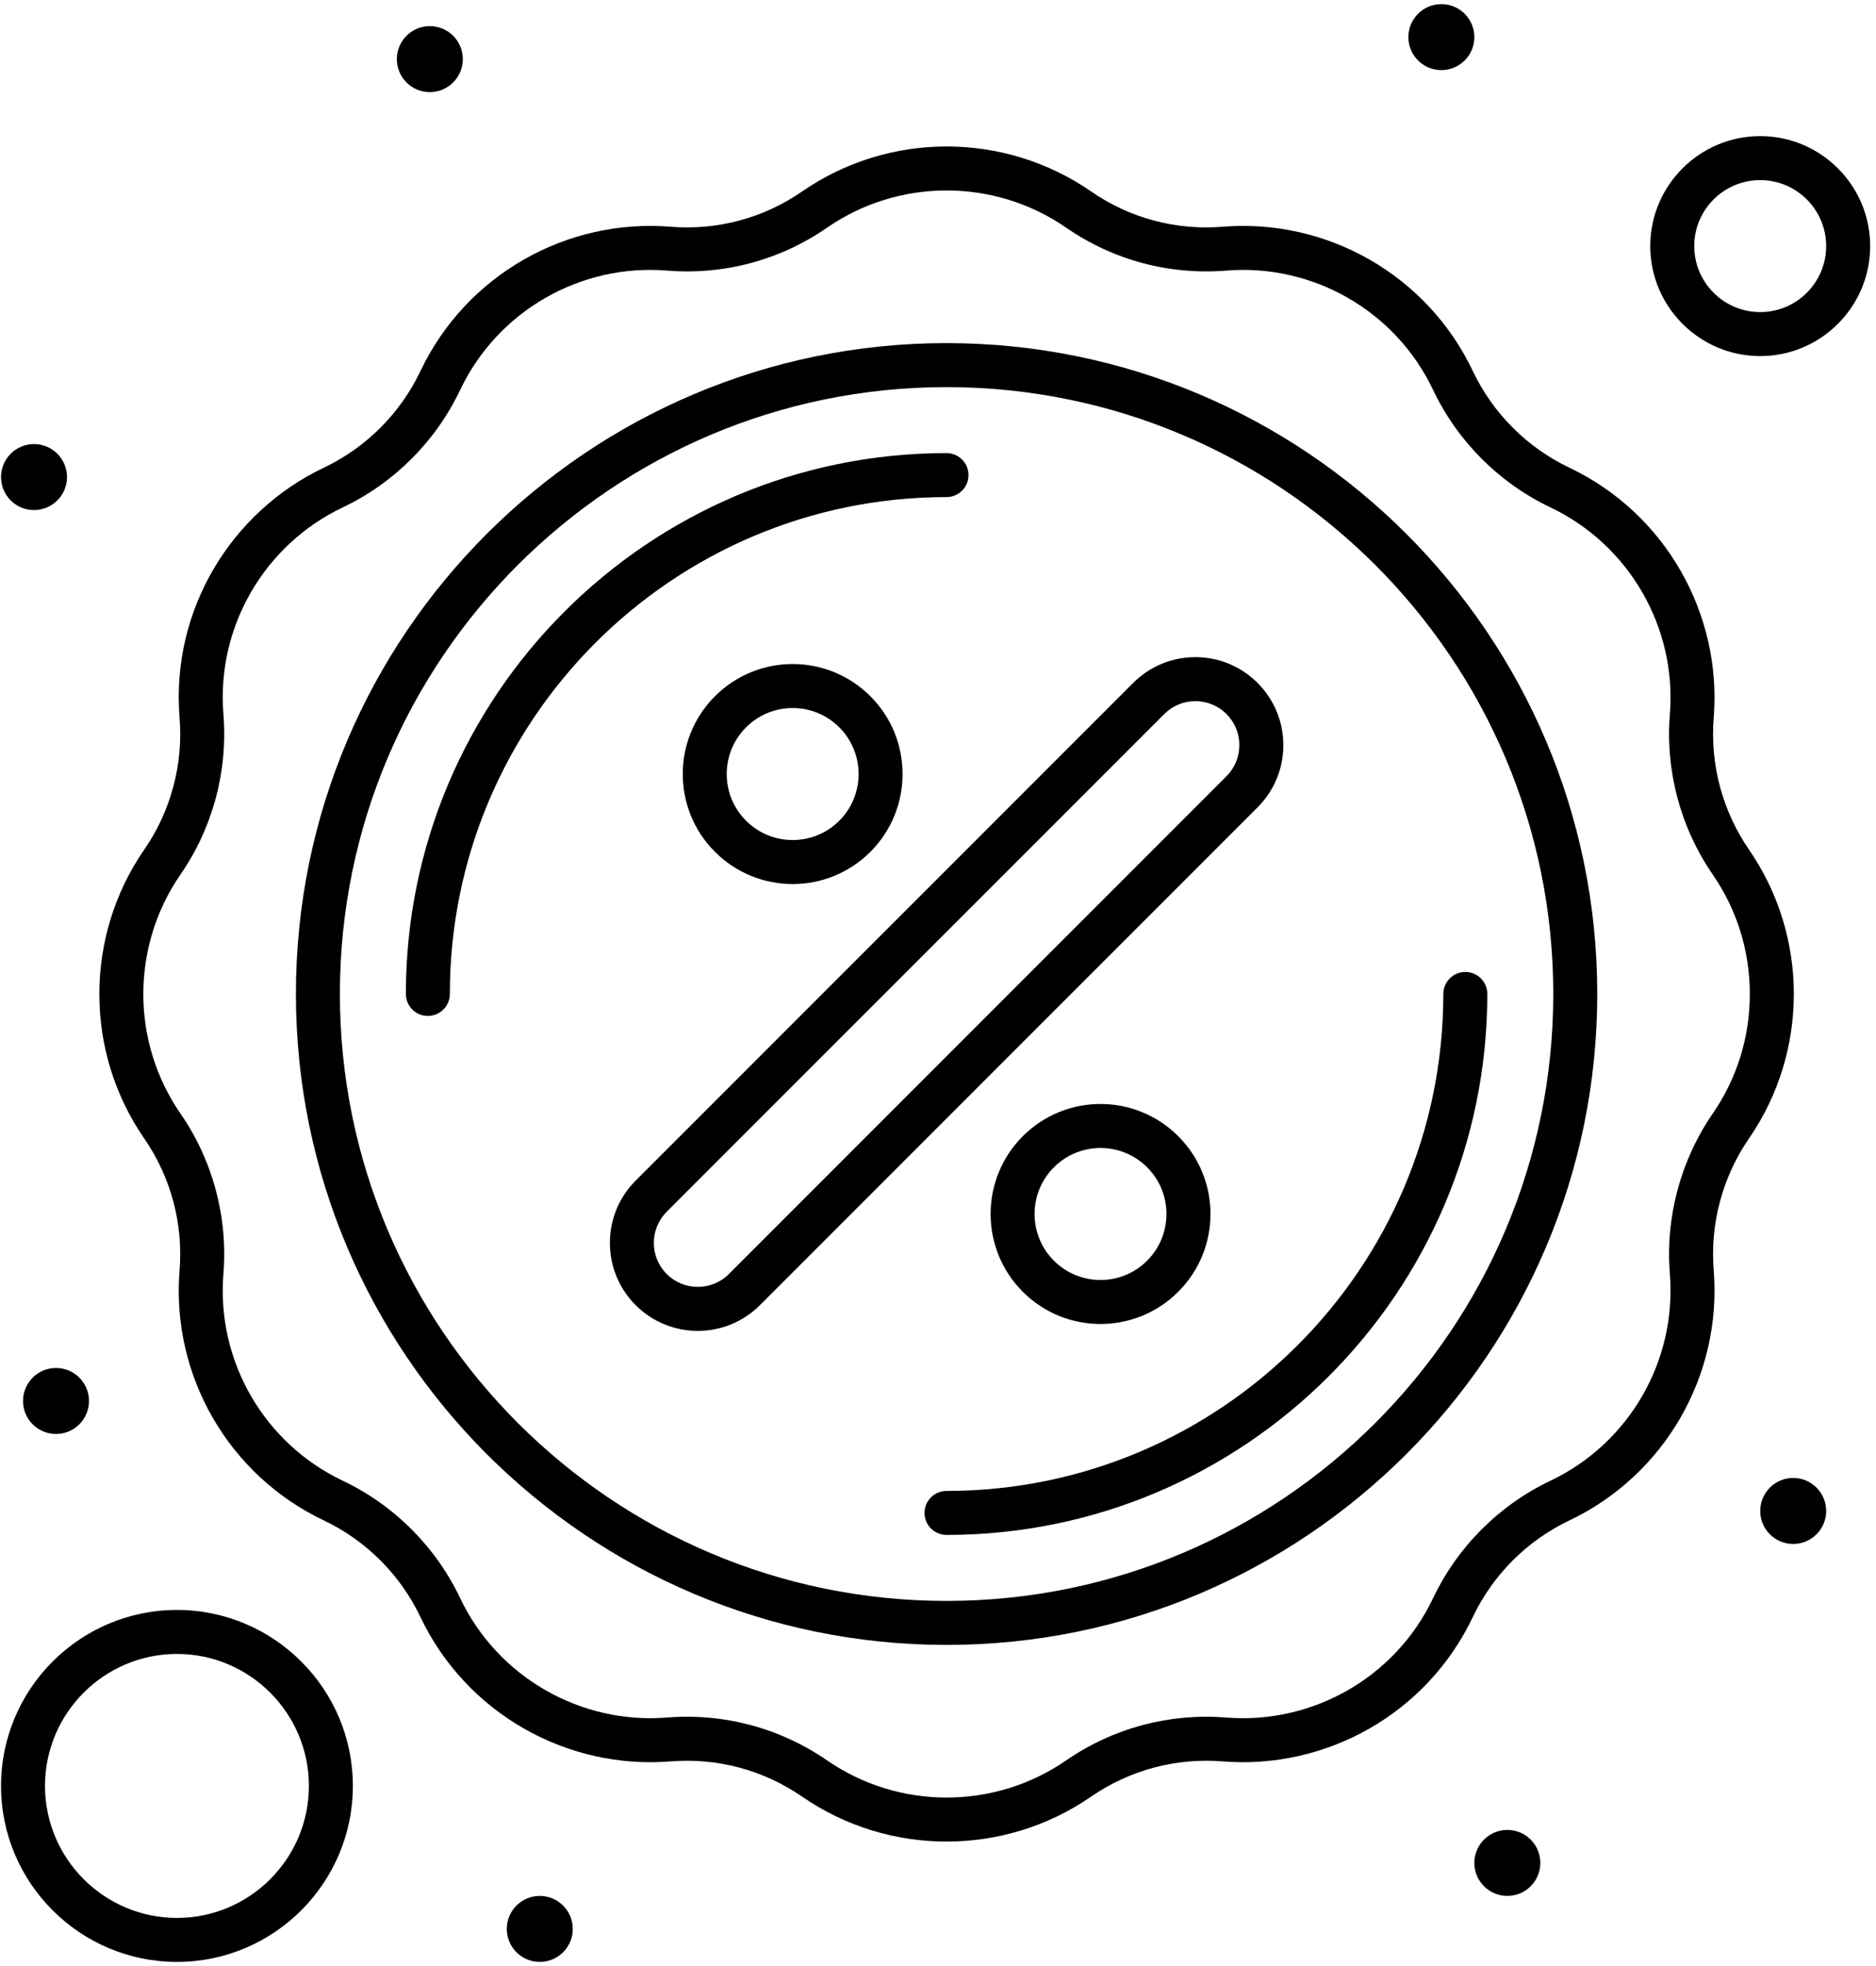 <?xml version="1.0" encoding="UTF-8"?>
<svg width="420px" height="440px" viewBox="0 0 420 440" version="1.1" xmlns="http://www.w3.org/2000/svg" xmlns:xlink="http://www.w3.org/1999/xlink">
    <title>Untitled</title>
    <g id="Page-1" stroke="none" stroke-width="1" fill="none" fill-rule="evenodd">
        <g id="adv4" transform="translate(0.231, 0.431)" fill="#000000" fill-rule="nonzero">
            <path d="M281.315,152.409 C273.622,144.714 261.162,144.71 253.467,152.408 L142.069,263.805 C134.391,271.483 134.391,283.975 142.069,291.653 C149.764,299.348 162.221,299.351 169.919,291.653 L281.314,180.257 C289.009,172.565 289.013,160.105 281.315,152.409 L281.315,152.409 Z M274.353,173.294 L162.956,284.692 C159.108,288.539 152.879,288.54 149.03,284.692 C145.191,280.853 145.191,274.606 149.03,270.767 L260.429,159.37 C262.288,157.51 264.761,156.486 267.39,156.486 C272.831,156.486 277.236,160.889 277.236,166.332 C277.236,168.962 276.212,171.435 274.353,173.294 Z" id="Shape"></path>
            <path d="M391.336,189.721 C385.402,181.11 382.595,170.634 383.433,160.223 C385.303,136.994 372.685,114.494 351.11,104.232 C341.667,99.742 333.998,92.068 329.514,82.627 C319.23,60.972 296.689,48.432 273.525,50.314 C263.205,51.149 252.858,48.505 244.065,42.427 C224.643,28.999 198.781,28.986 179.347,42.419 C170.632,48.442 160.298,51.159 149.862,50.315 C126.66,48.43 104.141,61.053 93.89,82.627 C89.402,92.071 81.729,99.744 72.285,104.232 C51.521,114.099 38.019,136.083 39.973,160.205 C40.818,170.629 38.015,181.099 32.079,189.687 C18.65,209.118 18.655,234.974 32.086,254.405 C38.016,262.983 40.817,273.444 39.972,283.865 C38.066,307.404 50.941,329.718 72.285,339.853 C81.727,344.339 89.4,352.008 93.89,361.449 C104.153,383.03 126.697,395.64 149.881,393.772 C160.353,392.931 170.683,395.683 179.379,401.677 C198.841,415.088 224.637,415.031 244.021,401.674 C252.703,395.691 263.034,392.929 273.513,393.773 C296.573,395.617 319.174,383.195 329.51,361.448 C333.997,352.01 341.666,344.341 351.106,339.853 C372.433,329.715 385.323,307.398 383.433,283.856 C382.597,273.443 385.403,262.968 391.333,254.361 C404.668,235.013 404.77,209.212 391.336,189.721 L391.336,189.721 Z M383.228,248.773 C376.016,259.239 372.604,271.978 373.619,284.643 C375.184,304.102 364.517,322.577 346.881,330.96 C335.402,336.416 326.075,345.743 320.62,357.22 C312.095,375.155 293.414,385.491 274.304,383.957 C261.563,382.939 249.008,386.28 238.436,393.566 C222.411,404.608 201.057,404.656 184.969,393.568 C174.411,386.292 161.842,382.931 149.093,383.957 C129.947,385.498 111.278,375.082 102.783,357.219 C97.323,345.739 87.993,336.413 76.509,330.958 C58.871,322.584 48.21,304.128 49.787,284.659 C50.815,271.98 47.404,259.247 40.185,248.804 C29.105,232.78 29.057,211.375 40.179,195.285 C47.403,184.832 50.815,172.09 49.787,159.408 C48.201,139.828 59.012,121.439 76.511,113.124 C87.996,107.667 97.326,98.336 102.784,86.851 C111.226,69.082 129.812,58.564 149.068,60.127 C161.836,61.158 174.4,57.805 184.945,50.517 C201,39.42 222.407,39.421 238.466,50.525 C249.083,57.864 261.657,61.15 274.32,60.127 C293.492,58.57 312.126,68.965 320.619,86.85 C326.072,98.332 335.398,107.663 346.88,113.123 C364.44,121.475 375.19,139.929 373.617,159.433 C372.599,172.096 376.012,184.837 383.228,195.308 C388.653,203.179 391.52,212.42 391.52,222.033 C391.52,231.653 388.654,240.9 383.228,248.773 Z" id="Shape"></path>
            <path d="M211.671,76.359 C131.359,76.359 66.019,141.697 66.019,222.009 C66.019,302.345 131.359,367.703 211.671,367.703 C292.005,367.703 357.363,302.345 357.363,222.009 C357.363,141.698 292.005,76.359 211.671,76.359 Z M211.671,357.856 C136.788,357.856 75.866,296.916 75.866,222.009 C75.866,147.126 136.787,86.205 211.671,86.205 C286.576,86.205 347.517,147.127 347.517,222.009 C347.517,296.917 286.577,357.856 211.671,357.856 L211.671,357.856 Z" id="Shape"></path>
            <circle id="Oval" cx="322.462" cy="7.877" r="7.385"></circle>
            <circle id="Oval" cx="96" cy="12.8" r="7.385"></circle>
            <circle id="Oval" cx="401.231" cy="337.723" r="7.385"></circle>
            <circle id="Oval" cx="337.231" cy="416.492" r="7.385"></circle>
            <circle id="Oval" cx="120.615" cy="431.262" r="7.385"></circle>
            <circle id="Oval" cx="12.308" cy="313.108" r="7.385"></circle>
            <circle id="Oval" cx="7.385" cy="106.338" r="7.385"></circle>
            <path d="M393.846,30.031 C380.273,30.031 369.231,41.073 369.231,54.646 C369.231,68.219 380.273,79.262 393.846,79.262 C407.419,79.262 418.462,68.219 418.462,54.646 C418.462,41.073 407.419,30.031 393.846,30.031 Z M393.846,69.415 C385.701,69.415 379.077,62.79 379.077,54.646 C379.077,46.502 385.701,39.877 393.846,39.877 C401.99,39.877 408.615,46.502 408.615,54.646 C408.615,62.79 401.99,69.415 393.846,69.415 Z" id="Shape"></path>
            <path d="M39.385,359.877 C17.668,359.877 0,377.545 0,399.262 C0,420.978 17.668,438.646 39.385,438.646 C61.101,438.646 78.769,420.978 78.769,399.262 C78.769,377.545 61.101,359.877 39.385,359.877 Z M39.385,428.8 C23.097,428.8 9.846,415.549 9.846,399.262 C9.846,382.974 23.097,369.723 39.385,369.723 C55.672,369.723 68.923,382.974 68.923,399.262 C68.923,415.549 55.672,428.8 39.385,428.8 Z" id="Shape"></path>
            <path d="M216.598,105.897 C216.598,103.179 214.394,100.974 211.675,100.974 C144.933,100.974 90.635,155.272 90.635,222.013 C90.635,224.733 92.839,226.936 95.558,226.936 C98.276,226.936 100.481,224.733 100.481,222.013 C100.481,160.701 150.363,110.82 211.675,110.82 C214.394,110.82 216.598,108.617 216.598,105.897 L216.598,105.897 Z" id="Path"></path>
            <path d="M211.675,333.241 C208.955,333.241 206.752,335.445 206.752,338.164 C206.752,340.884 208.955,343.087 211.675,343.087 C278.434,343.087 332.748,288.774 332.748,222.013 C332.748,219.294 330.544,217.09 327.825,217.09 C325.105,217.09 322.902,219.294 322.902,222.013 C322.902,283.345 273.005,333.241 211.675,333.241 L211.675,333.241 Z" id="Path"></path>
            <path d="M159.825,155.394 C150.227,164.991 150.227,180.608 159.825,190.205 C169.445,199.825 185.014,199.826 194.636,190.205 C204.234,180.608 204.234,164.991 194.636,155.394 C185.015,145.774 169.446,145.773 159.825,155.394 Z M187.674,183.243 C181.903,189.015 172.559,189.016 166.787,183.243 C161.028,177.485 161.028,168.114 166.787,162.356 C172.558,156.584 181.902,156.583 187.674,162.356 C193.433,168.115 193.433,177.485 187.674,183.243 Z" id="Shape"></path>
            <path d="M228.748,253.856 C219.15,263.453 219.15,279.07 228.748,288.668 C238.368,298.286 253.938,298.287 263.558,288.667 C273.176,279.05 273.18,263.476 263.558,253.855 C253.938,244.237 238.368,244.236 228.748,253.856 Z M256.597,281.704 C250.825,287.476 241.483,287.476 235.709,281.705 C229.95,275.946 229.95,266.576 235.709,260.818 C241.481,255.046 250.824,255.046 256.597,260.817 C262.356,266.576 262.356,275.947 256.597,281.704 Z" id="Shape"></path>
        </g>
    </g>
</svg>